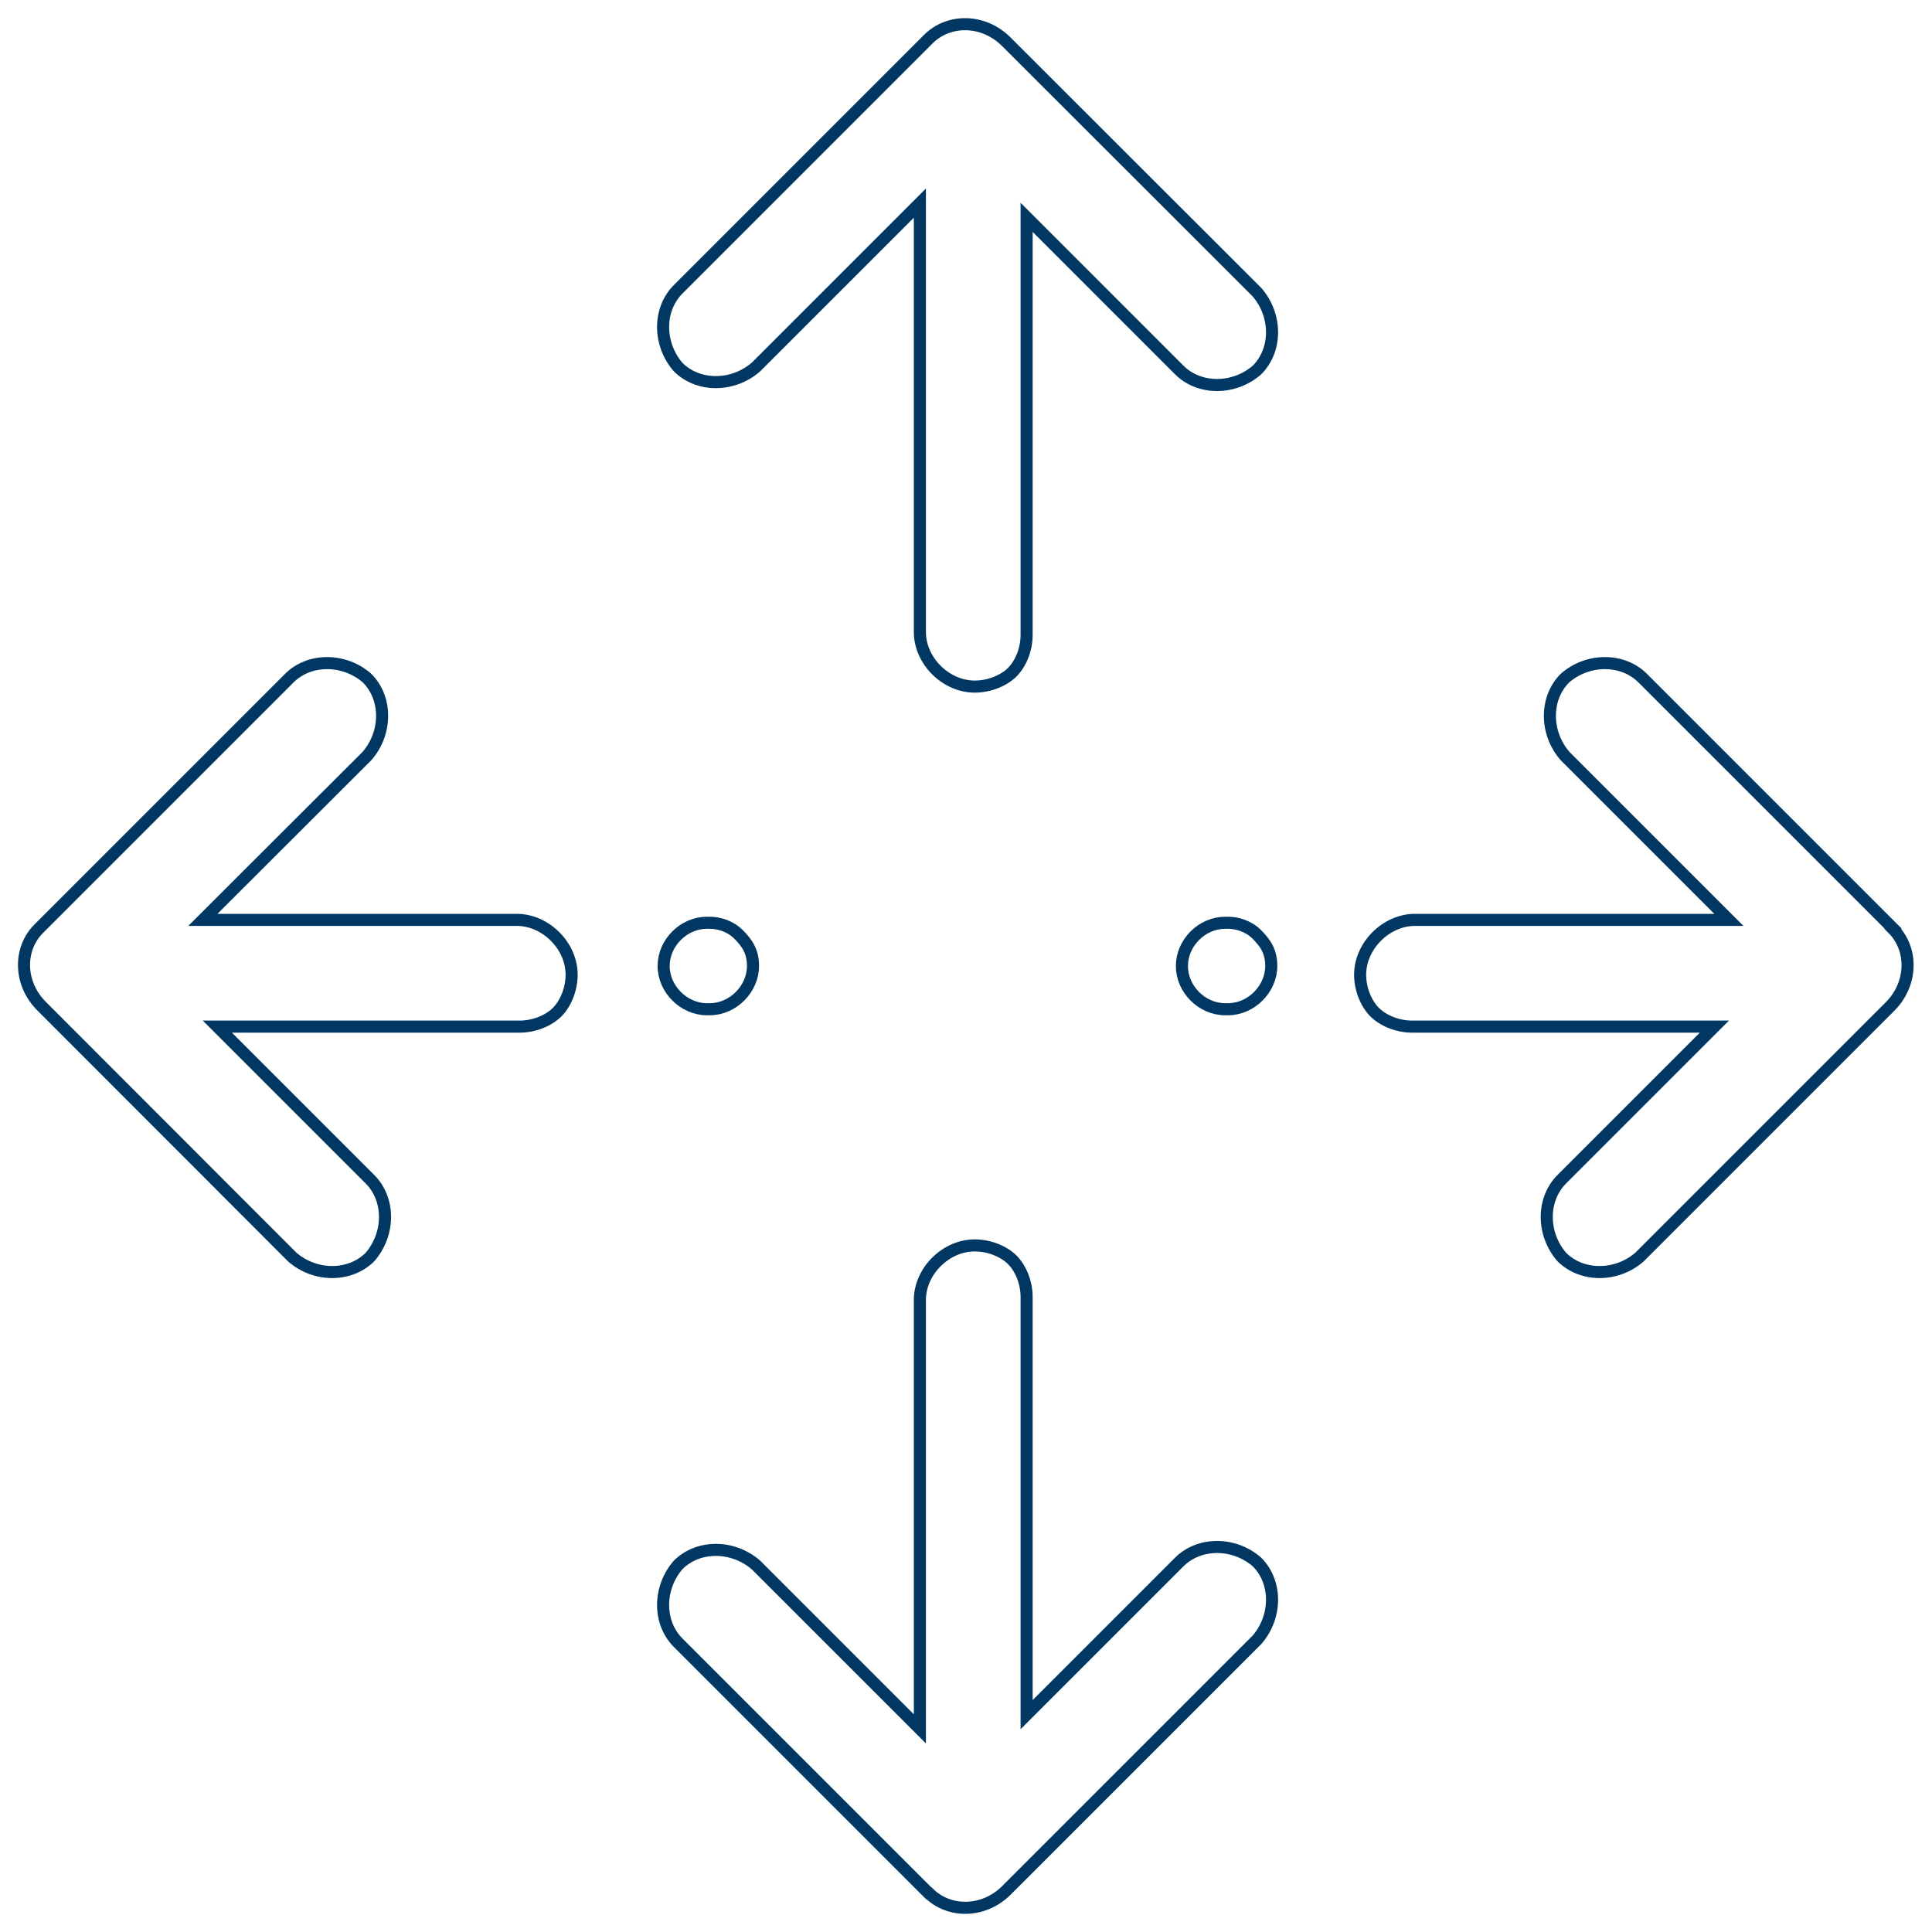 <svg xmlns="http://www.w3.org/2000/svg" id="a" viewBox="0 0 80 80"><defs><style>.b{fill:none;stroke:#003863;stroke-linecap:round;stroke-miterlimit:10;stroke-width:.5px;}</style></defs><path class="b" d="M30.58,38.69c.36,.36,.6,.71,.6,1.31,0,.95-.83,1.79-1.79,1.79h-.12c-.95,0-1.79-.83-1.79-1.79s.83-1.79,1.79-1.79h.12c.35,0,.83,.12,1.19,.48Z"></path><path class="b" d="M52.04,38.69c.36,.36,.6,.71,.6,1.31,0,.95-.83,1.79-1.79,1.79h-.12c-.96,0-1.79-.83-1.79-1.79s.83-1.79,1.79-1.79h.12c.35,0,.83,.12,1.19,.48Z"></path><path class="b" d="M38.45,78.39l-10.37-10.37c-.83-.83-.83-2.26,0-3.22,.83-.83,2.26-.83,3.22,0l6.79,6.79v-17.76c0-1.19,1.07-2.26,2.27-2.26,.6,0,1.19,.24,1.55,.59,.36,.36,.6,.95,.6,1.55v17.29l6.32-6.32c.83-.83,2.27-.83,3.22,0,.83,.83,.83,2.26,0,3.22l-10.37,10.37c-.95,.95-2.38,.95-3.22,.12Z"></path><path class="b" d="M38.45,1.61l-10.37,10.37c-.83,.83-.83,2.26,0,3.22,.83,.83,2.26,.83,3.22,0l6.79-6.79V26.17c0,1.19,1.07,2.26,2.27,2.26,.6,0,1.19-.24,1.55-.59,.36-.36,.6-.95,.6-1.55V9l6.32,6.32c.83,.83,2.27,.83,3.22,0,.83-.83,.83-2.26,0-3.22L41.67,1.73c-.95-.95-2.38-.95-3.22-.12Z"></path><path class="b" d="M1.61,38.45l10.37-10.37c.83-.83,2.27-.83,3.22,0,.83,.83,.83,2.26,0,3.22l-6.8,6.79h13c1.19,0,2.27,1.07,2.27,2.27,0,.59-.24,1.19-.6,1.55-.36,.36-.96,.6-1.55,.6H9l6.32,6.32c.83,.83,.83,2.26,0,3.22-.83,.83-2.27,.83-3.22,0L1.73,41.67c-.96-.95-.96-2.39-.12-3.22Z"></path><path class="b" d="M78.39,38.45l-10.37-10.37c-.83-.83-2.27-.83-3.22,0-.83,.83-.83,2.26,0,3.22l6.79,6.79h-13c-1.19,0-2.27,1.07-2.27,2.27,0,.59,.24,1.19,.6,1.55,.36,.36,.96,.6,1.55,.6h12.52l-6.32,6.32c-.83,.83-.83,2.26,0,3.22,.83,.83,2.27,.83,3.22,0l10.37-10.37c.95-.95,.95-2.39,.12-3.22Z"></path></svg>